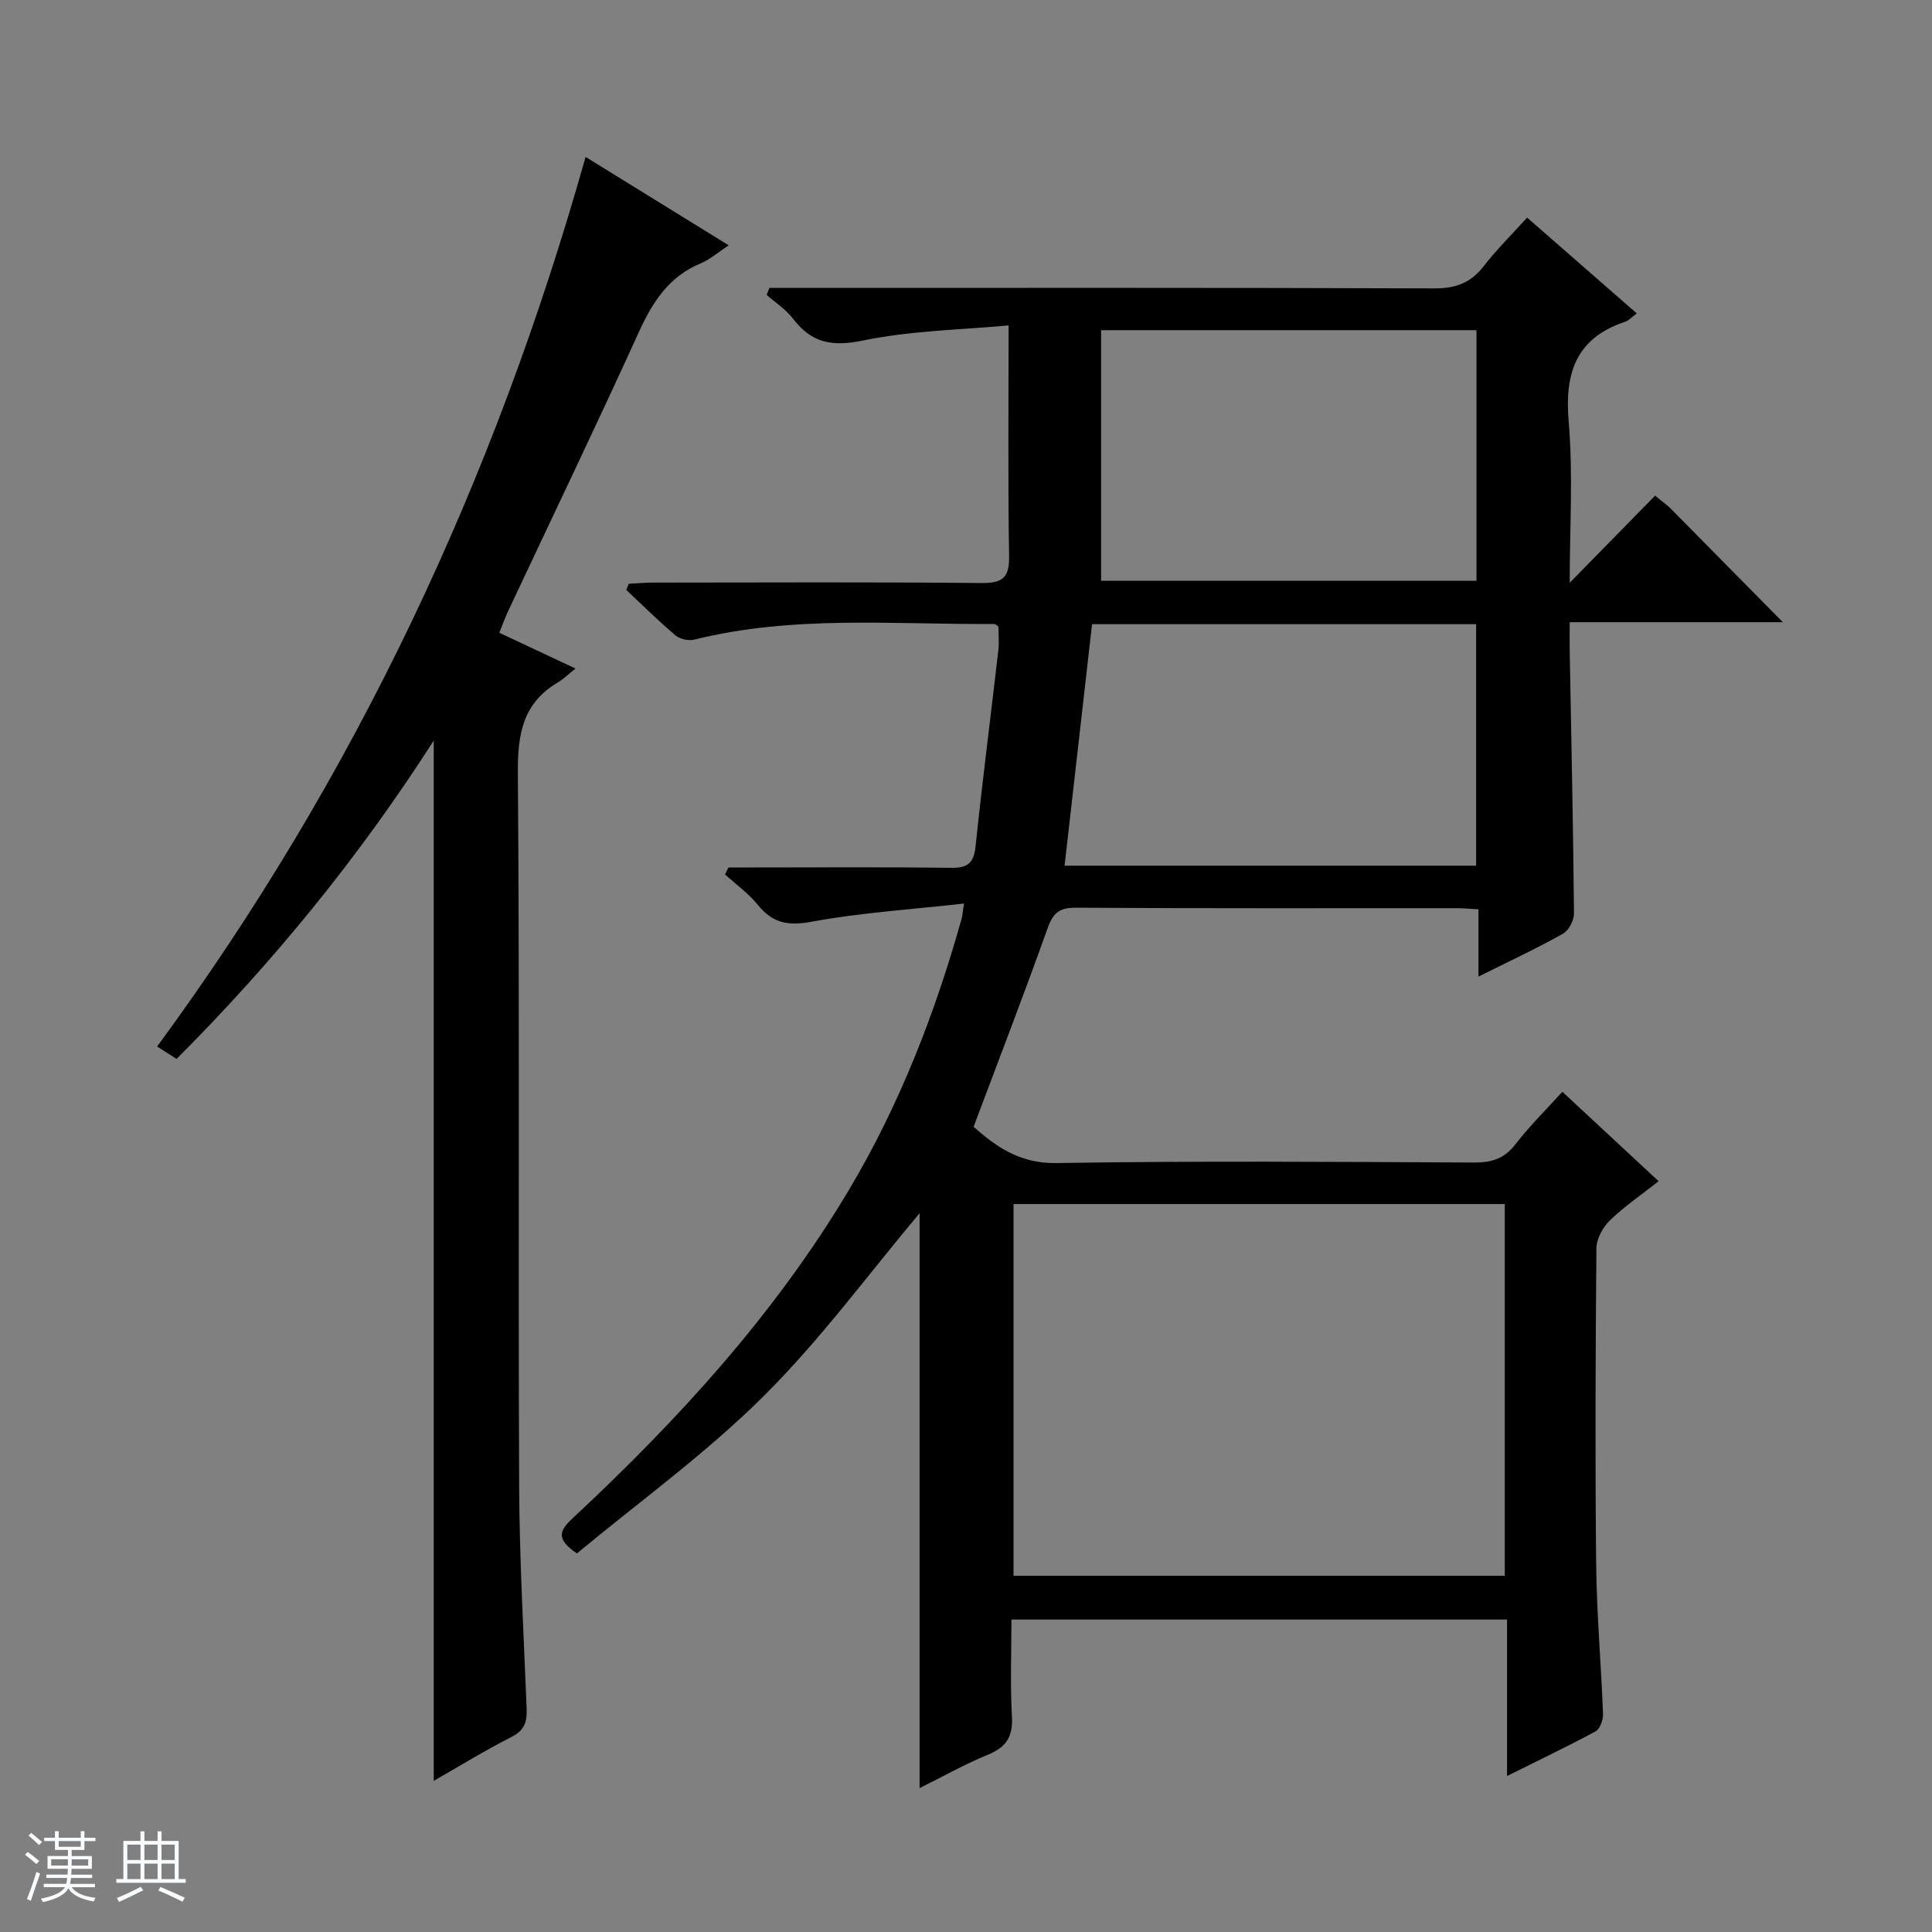 <svg enable-background="new 0 0 400 400" viewBox="0 0 400 400" xmlns="http://www.w3.org/2000/svg"><rect x="0" y="0" width="400" height="400" fill="#808080" stroke="none"/><path d="m5.17 384 .56-.58c.85.61 1.65 1.24 2.4 1.87l-.59.64c-.84-.73-1.63-1.38-2.37-1.93m1.22 9.53-.82-.34c.71-1.76 1.37-3.64 1.98-5.63.24.13.5.25.76.36-.6 1.67-1.24 3.54-1.92 5.61m-.5-13.5.57-.54c.56.44 1.31 1.06 2.26 1.87l-.64.64c-.68-.66-1.41-1.32-2.19-1.97m3.25.46h2.24v-1.36h.77v1.36h4.57v-1.36h.76v1.36h2.28v.69h-2.28v1.84h-2.64v1.26h4.18v2.64h-4.21c0 .45-.02.86-.05 1.21h4.32v.69h-4.38c-.04.34-.1.75-.19 1.22h5.15v.69h-4.82c.87 1.19 2.51 1.92 4.93 2.19-.17.31-.3.57-.37.76-2.77-.49-4.52-1.41-5.26-2.76-.56 1.26-2.3 2.23-5.24 2.9-.12-.24-.26-.48-.43-.72 2.73-.55 4.38-1.34 4.96-2.38h-4.38v-.69h4.65c.1-.38.17-.79.21-1.22h-4.32v-.69h4.4c.03-.34.05-.75.05-1.21h-4.2v-2.64h4.23v-1.26h-2.69v-1.84h-2.24zm1.46 4.46v1.29h3.45c.01-.4.02-.57.01-.53v-.32-.45h-3.46zm1.55-2.59h4.57v-1.19h-4.57zm6.11 2.59h-3.42v.77c-.01.19-.01.37-.02.53h3.44z" fill="#fafbfc"/><path d="m32.63 379.16h.82v1.98h3.54v7.89h1.46v.78h-14.37v-.78h1.46v-7.89h3.54v-1.98h.82v1.98h2.73zm-3.49 11.48.5.73c-1.61.82-3.28 1.63-5 2.41-.13-.27-.28-.55-.44-.82 1.75-.72 3.4-1.49 4.94-2.32m-2.78-5.55h2.73v-3.18h-2.73zm0 3.95h2.73v-3.2h-2.73zm3.54-3.95h2.73v-3.18h-2.73zm0 3.95h2.73v-3.2h-2.73zm7.89 4.68c-1.84-.92-3.51-1.7-5.02-2.32l.45-.73c1.89.8 3.57 1.55 5.04 2.23zm-1.62-11.81h-2.73v3.18h2.73zm-2.73 7.13h2.73v-3.2h-2.73v3.19z" fill="#fafbfc"/><g fill="#000001"><path d="m312.02 367.7c0-11.29 0-21.68 0-32.39-34.23 0-67.98 0-102.61 0 0 6.64-.27 13.4.1 20.12.23 4.15-1.2 6.33-4.99 7.87-4.73 1.93-9.21 4.47-14.13 6.91 0-40.29 0-80.08 0-119.02-10.4 12.35-20.43 26.08-32.34 37.92-11.97 11.89-25.82 21.89-38.6 32.51-4.44-2.97-3.58-4.77-.95-7.22 21.87-20.4 41.98-42.34 57.34-68.17 10.41-17.51 17.75-36.39 23.24-55.99.17-.6.2-1.23.51-3.17-10.89 1.22-21.33 1.88-31.54 3.76-4.89.9-8.07.32-11.13-3.47-1.93-2.38-4.52-4.23-6.81-6.32.24-.48.47-.96.71-1.44h5.19c13.66 0 27.33-.1 40.99.07 3.37.04 4.62-1.01 4.98-4.42 1.41-13.54 3.15-27.05 4.71-40.57.19-1.63.03-3.3.03-4.92-.31-.22-.58-.57-.85-.57-20.76.14-41.63-1.88-62.14 3.24-1.17.29-2.96-.11-3.88-.88-3.53-2.99-6.82-6.25-10.19-9.42.18-.42.35-.85.53-1.27 1.7-.08 3.41-.24 5.11-.24 22.66-.02 45.32-.13 67.98.09 4.41.04 5.71-1.21 5.64-5.61-.25-15.45-.1-30.9-.1-47.73-9.64.91-20.12 1.06-30.21 3.14-6.4 1.32-10.61.48-14.44-4.55-1.46-1.91-3.61-3.29-5.45-4.91.2-.48.39-.96.59-1.44h5.67c43.99 0 87.98-.07 131.97.1 4.41.02 7.54-1.13 10.22-4.59 2.64-3.4 5.73-6.45 9-10.07 7.57 6.62 14.99 13.09 22.71 19.84-1.09.81-1.66 1.47-2.37 1.71-10.18 3.38-12.6 10.55-11.73 20.7.93 10.85.21 21.85.21 33.36 6.23-6.36 11.95-12.19 17.68-18.04 1.88 1.55 2.56 2.01 3.13 2.58 7.6 7.68 15.19 15.38 23.32 23.62-14.84 0-29.18 0-44.13 0 0 2.34-.03 4.11 0 5.87.33 18.14.72 36.27.89 54.41.01 1.44-1.08 3.54-2.29 4.22-5.48 3.07-11.19 5.73-17.49 8.87 0-4.92 0-9.28 0-13.93-1.81-.1-3.09-.22-4.37-.23-26.33-.01-52.65.07-78.98-.1-3.46-.02-4.73 1.1-5.86 4.26-4.84 13.59-10.05 27.05-15.32 41.1 4.52 3.98 9.42 7.64 17.17 7.51 28.82-.47 57.65-.25 86.48-.11 3.64.02 6.26-.82 8.55-3.8 2.94-3.8 6.4-7.2 9.7-10.85 6.54 6.08 12.99 12.07 19.93 18.52-3.54 2.79-7.07 5.19-10.09 8.11-1.46 1.42-2.77 3.81-2.79 5.78-.19 21.83-.28 43.66-.05 65.48.11 10.3 1.03 20.58 1.42 30.88.05 1.23-.61 3.13-1.53 3.64-5.77 3.12-11.72 5.95-18.34 9.25zm-.47-41.45c0-25.9 0-51.45 0-76.96-34.13 0-67.89 0-101.71 0v76.96zm-85.45-197.02c-1.92 16.85-3.8 33.46-5.69 50h85.21c0-16.91 0-33.46 0-50-26.79 0-53.21 0-79.52 0zm1.87-8.98h77.72c0-17.48 0-34.69 0-51.89-25.83 0-51.35 0-77.72 0z"/><path d="m121.24 32.49c9.93 6.13 19.48 12.03 29.63 18.3-2.28 1.5-3.88 2.94-5.77 3.72-6.6 2.73-9.98 7.98-12.83 14.24-8.81 19.36-18.03 38.53-27.07 57.78-.63 1.33-1.12 2.73-1.83 4.48 5.01 2.35 9.92 4.66 15.78 7.4-1.48 1.18-2.48 2.18-3.66 2.88-7.18 4.25-8.33 10.58-8.27 18.54.37 49.14.06 98.29.26 147.44.06 15.46.94 30.91 1.55 46.36.11 2.71-.32 4.56-3.08 5.96-5.59 2.84-10.94 6.14-16.15 9.12 0-71.71 0-143.18 0-215.38-15.45 24.11-33.15 45.78-53.24 65.91-1.34-.85-2.54-1.61-4.03-2.57 41.07-55.87 69.88-117.35 88.71-184.18z"/></g></svg>